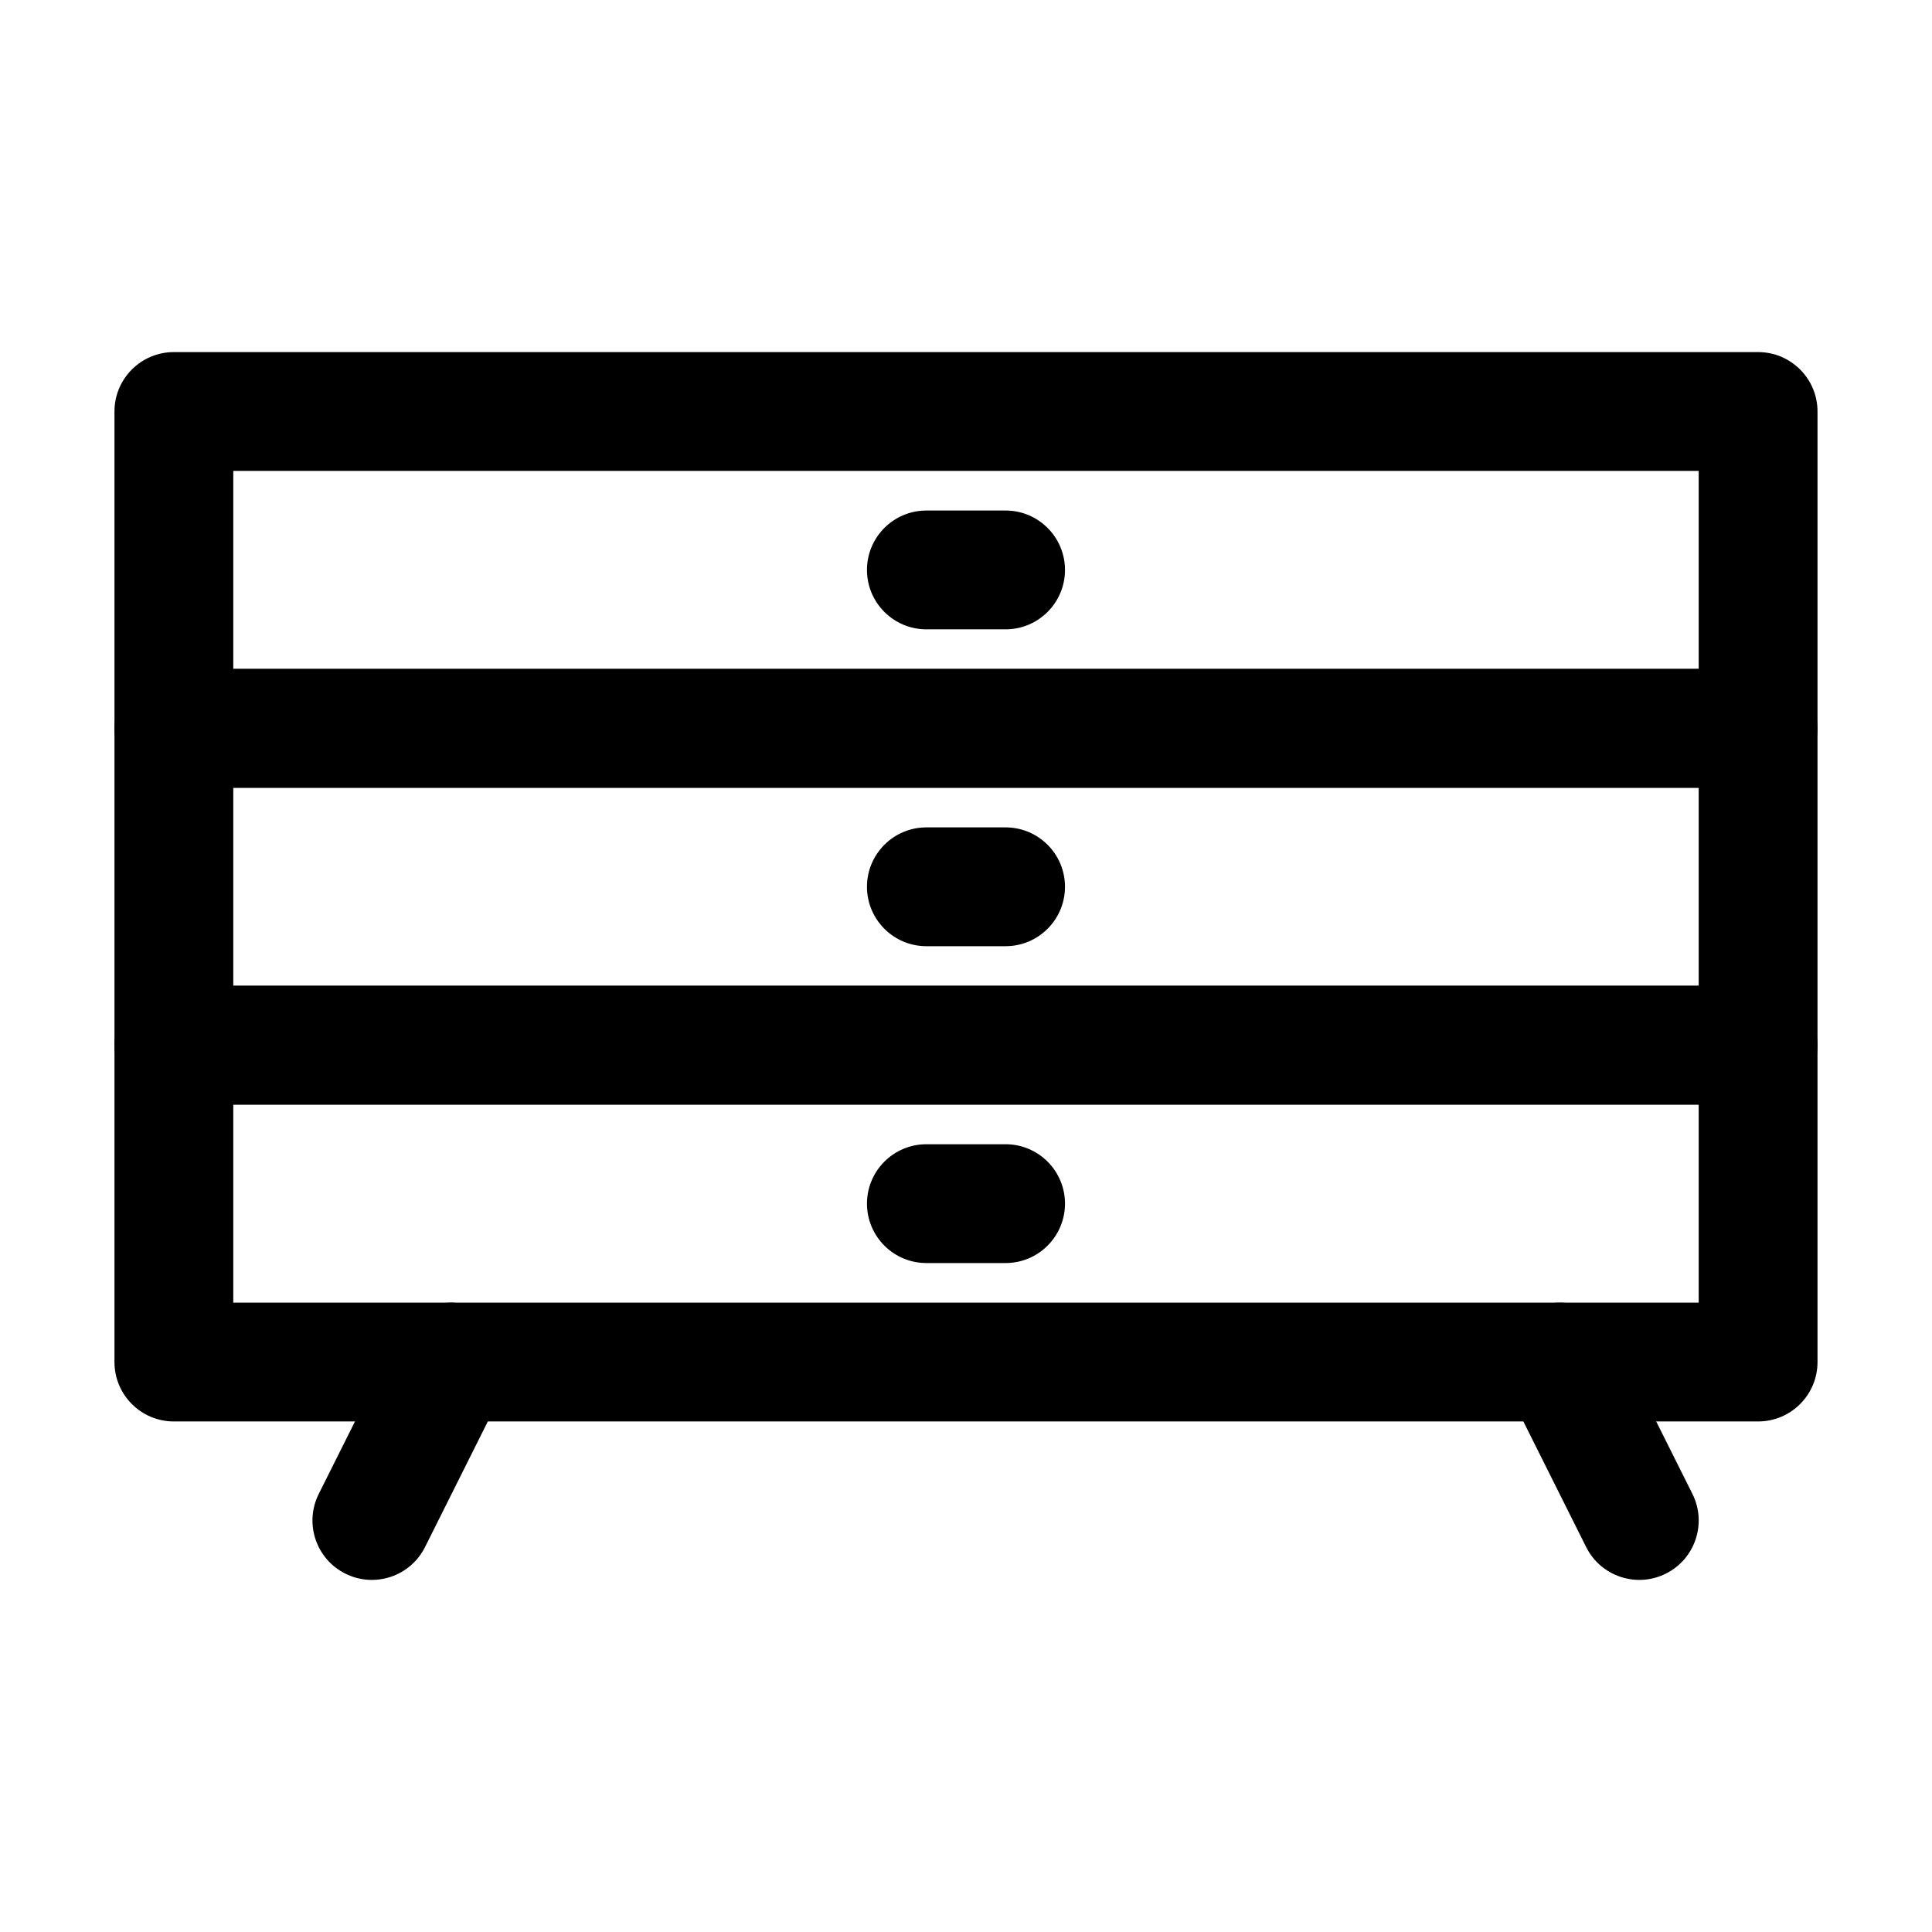 <?xml version="1.0" encoding="UTF-8"?>
<!-- Uploaded to: SVG Repo, www.svgrepo.com, Generator: SVG Repo Mixer Tools -->
<svg fill="#000000" width="800px" height="800px" version="1.1" viewBox="144 144 512 512" xmlns="http://www.w3.org/2000/svg">
 <g fill-rule="evenodd">
  <path d="m625.66 253.05c0-8.691-7.055-15.742-15.742-15.742h-419.84c-8.691 0-15.742 7.055-15.742 15.742v83.969c0 8.691 7.055 15.742 15.742 15.742h419.84c8.691 0 15.742-7.055 15.742-15.742zm-31.488 15.742v52.48h-388.35v-52.48z"/>
  <path d="m625.66 337.02c0-8.691-7.055-15.742-15.742-15.742h-419.84c-8.691 0-15.742 7.055-15.742 15.742v83.969c0 8.691 7.055 15.742 15.742 15.742h419.84c8.691 0 15.742-7.055 15.742-15.742zm-31.488 15.742v52.48h-388.35v-52.48z"/>
  <path d="m625.66 420.99c0-8.691-7.055-15.742-15.742-15.742h-419.84c-8.691 0-15.742 7.055-15.742 15.742v83.969c0 8.691 7.055 15.742 15.742 15.742h419.84c8.691 0 15.742-7.055 15.742-15.742zm-31.488 15.742v52.48h-388.35v-52.48z"/>
  <path d="m389.5 310.78h20.992c8.691 0 15.742-7.055 15.742-15.742 0-8.691-7.055-15.742-15.742-15.742h-20.992c-8.691 0-15.742 7.055-15.742 15.742 0 8.691 7.055 15.742 15.742 15.742z"/>
  <path d="m389.5 394.75h20.992c8.691 0 15.742-7.055 15.742-15.742 0-8.691-7.055-15.742-15.742-15.742h-20.992c-8.691 0-15.742 7.055-15.742 15.742 0 8.691 7.055 15.742 15.742 15.742z"/>
  <path d="m389.5 478.72h20.992c8.691 0 15.742-7.055 15.742-15.742 0-8.691-7.055-15.742-15.742-15.742h-20.992c-8.691 0-15.742 7.055-15.742 15.742 0 8.691 7.055 15.742 15.742 15.742z"/>
  <path d="m543.35 511.99 20.992 41.984c3.883 7.789 13.352 10.938 21.117 7.055 7.789-3.883 10.938-13.352 7.055-21.117l-20.992-41.984c-3.883-7.789-13.352-10.938-21.117-7.055-7.789 3.883-10.938 13.352-7.055 21.117z"/>
  <path d="m249.46 497.93-20.992 41.984c-3.883 7.766-0.734 17.234 7.055 21.117 7.766 3.883 17.234 0.734 21.117-7.055l20.992-41.984c3.883-7.766 0.734-17.234-7.055-21.117-7.766-3.883-17.234-0.734-21.117 7.055z"/>
 </g>
</svg>